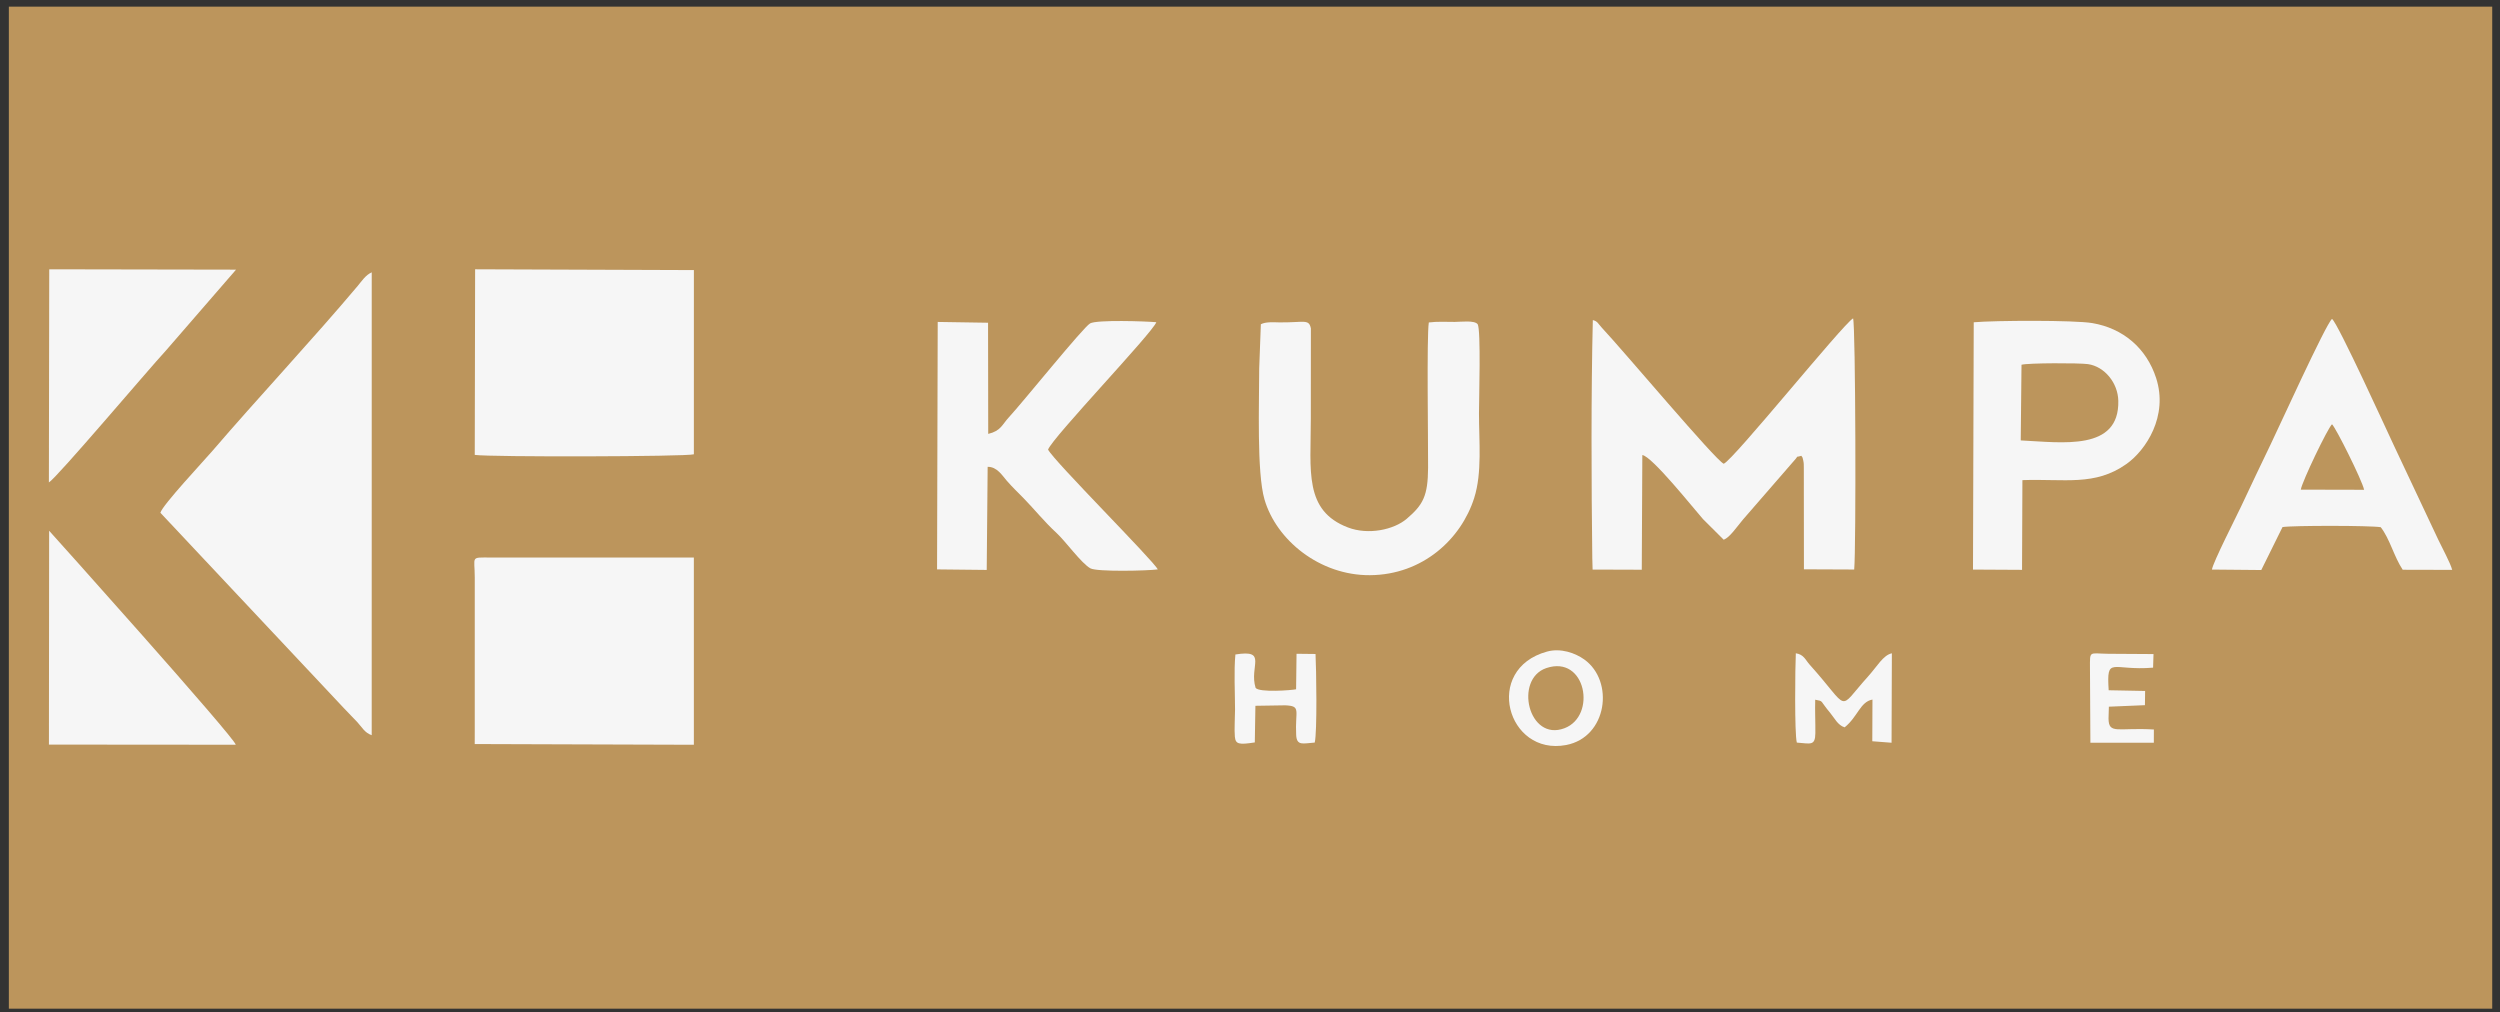 <?xml version="1.0" encoding="UTF-8"?> <svg xmlns="http://www.w3.org/2000/svg" width="247" height="100" viewBox="0 0 247 100" fill="none"><rect x="0" y="0" width="247" height="100" fill="#333333" stroke="none"/><rect x="0.875" y="0.657" width="245.357" height="99" fill="#BC955C"></rect><path fill-rule="evenodd" clip-rule="evenodd" d="M15.846 50.661L33.994 69.984C34.419 70.451 34.856 70.86 35.303 71.347C35.765 71.848 36.02 72.392 36.724 72.638L36.727 26.906C36.116 27.176 35.739 27.776 35.351 28.238C30.999 33.418 25.418 39.385 20.988 44.548C20.163 45.51 16.043 49.908 15.846 50.661V50.661Z" fill="#F6F6F6"></path><path fill-rule="evenodd" clip-rule="evenodd" d="M46.907 57.081L46.906 72.239L46.903 73.512L68.554 73.583L68.553 55.081L66.689 55.084L48.499 55.083C46.431 55.084 46.907 54.915 46.907 57.081V57.081Z" fill="#F6F6F6"></path><path fill-rule="evenodd" clip-rule="evenodd" d="M46.906 44.944C48.422 45.167 67.841 45.123 68.554 44.884L68.556 26.685L46.942 26.606L46.906 44.944H46.906Z" fill="#F6F6F6"></path><path fill-rule="evenodd" clip-rule="evenodd" d="M170.304 45.82C169.462 45.445 160.537 34.812 158.264 32.381C157.902 31.993 157.845 31.733 157.371 31.625C157.195 38.815 157.227 47.834 157.318 55.119L157.349 56.273L162.207 56.289L162.262 44.959C163.228 45.084 167.318 50.227 168.254 51.285L170.304 53.327C170.911 53.089 171.567 52.093 172.212 51.326L177.268 45.502C177.818 44.906 177.259 45.254 177.972 45.031C178.121 45.262 178.082 45.13 178.162 45.499C178.221 45.773 178.215 45.912 178.217 46.195L178.228 56.248L183.195 56.269C183.391 54.114 183.336 32.175 183.085 31.453C182.033 32.077 171.246 45.465 170.303 45.82H170.304Z" fill="#F6F6F6"></path><path fill-rule="evenodd" clip-rule="evenodd" d="M194.932 56.274L199.778 56.301L199.814 47.437C203.999 47.29 206.966 48.048 210.078 45.853C212.02 44.483 214.241 41.112 213.028 37.36C212.068 34.389 209.756 32.439 206.726 31.922C204.966 31.621 197.06 31.656 195.004 31.841L194.932 56.274L194.932 56.274ZM199.725 36.037L199.648 43.513C203.773 43.714 209.399 44.591 209.289 39.6C209.25 37.821 207.926 36.21 206.285 35.974C205.456 35.855 200.387 35.853 199.725 36.037Z" fill="#F6F6F6"></path><path fill-rule="evenodd" clip-rule="evenodd" d="M92.582 56.256L97.488 56.309L97.58 46.122C98.51 46.109 99.032 46.995 99.464 47.49C100.057 48.17 100.477 48.55 101.126 49.218C102.311 50.439 103.087 51.452 104.425 52.696C105.281 53.491 106.837 55.651 107.729 56.151C108.37 56.511 113.38 56.395 114.387 56.257C113.981 55.398 104.157 45.59 103.548 44.419C104.013 43.191 113.815 32.951 114.246 31.834C113.173 31.739 108.386 31.579 107.707 31.949C107.033 32.315 101.028 39.775 99.69 41.214C98.999 41.957 98.898 42.566 97.636 42.87L97.62 31.886L92.646 31.808L92.582 56.256V56.256Z" fill="#F6F6F6"></path><path fill-rule="evenodd" clip-rule="evenodd" d="M124.572 32.035L124.41 36.394C124.41 39.791 124.159 46.686 124.929 49.337C126.102 53.373 130.397 56.861 135.35 56.828C140.575 56.793 144.368 53.242 145.65 49.202C146.445 46.696 146.123 43.606 146.123 40.852C146.123 39.548 146.331 32.581 145.993 32.029C145.659 31.624 144.363 31.803 143.732 31.805C142.879 31.807 142.011 31.75 141.166 31.859C140.951 33.259 141.109 43.825 141.095 46.203C141.079 49.002 140.604 49.874 138.981 51.259C137.718 52.338 135.194 52.884 133.179 52.114C128.815 50.447 129.509 46.514 129.509 41.387L129.516 32.448C129.32 31.479 128.846 31.877 126.432 31.853C125.873 31.847 125.084 31.77 124.572 32.035L124.572 32.035Z" fill="#F6F6F6"></path><path fill-rule="evenodd" clip-rule="evenodd" d="M218.539 56.273L223.415 56.318L225.512 52.074C226.524 51.912 234.203 51.915 235.217 52.087C236.12 53.248 236.508 54.958 237.387 56.292L242.277 56.304C242.095 55.611 241.274 54.109 240.91 53.34L236.462 43.899C235.988 42.91 230.983 31.904 230.402 31.509C229.799 31.998 225.118 42.3 224.35 43.881C223.314 46.014 222.417 47.932 221.419 50.045C220.978 50.98 218.628 55.592 218.539 56.273L218.539 56.273ZM227.318 48.377L233.576 48.391C233.371 47.442 230.783 42.261 230.402 41.916C229.97 42.323 227.452 47.558 227.318 48.377V48.377Z" fill="#F6F6F6"></path><path fill-rule="evenodd" clip-rule="evenodd" d="M4.834 73.565L23.293 73.58C23.204 72.886 4.883 52.455 4.855 52.44L4.834 73.565V73.565Z" fill="#F6F6F6"></path><path fill-rule="evenodd" clip-rule="evenodd" d="M4.83 47.664C5.611 47.218 14.579 36.6 16.406 34.619L23.322 26.641L4.865 26.607L4.83 47.664Z" fill="#F6F6F6"></path><path fill-rule="evenodd" clip-rule="evenodd" d="M152.849 64.376C146.503 66.117 148.905 74.719 154.734 73.608C158.795 72.835 159.527 67.308 156.527 65.156C155.641 64.52 154.206 64.004 152.849 64.376V64.376ZM152.775 66.007C149.569 67.094 151.003 73.306 154.572 71.948C157.786 70.726 156.692 64.678 152.775 66.007Z" fill="#F6F6F6"></path><path fill-rule="evenodd" clip-rule="evenodd" d="M177.527 73.368C178.869 73.465 179.342 73.723 179.357 72.44C179.37 71.344 179.31 70.234 179.343 69.132C180.222 69.308 179.735 69.138 180.835 70.45C181.247 70.94 181.574 71.661 182.251 71.86C183.567 70.799 183.774 69.344 184.999 69.116L184.983 73.236L186.886 73.382L186.916 64.544C186.045 64.737 185.491 65.809 184.545 66.857C181.446 70.289 182.886 70.211 178.813 65.69C178.378 65.207 178.223 64.659 177.427 64.544C177.362 65.83 177.289 72.506 177.527 73.368L177.527 73.368Z" fill="#F6F6F6"></path><path fill-rule="evenodd" clip-rule="evenodd" d="M123.975 73.351L124.034 69.732L126.979 69.686C128.597 69.758 127.938 70.179 128.062 72.617C128.118 73.721 128.737 73.445 129.895 73.366C130.15 72.363 130.049 65.994 129.974 64.614L128.098 64.593L128.055 68.101C127.632 68.198 124.397 68.444 124.053 67.959C123.394 65.827 125.292 64.139 122.058 64.663C121.9 66.254 122.021 68.443 122.022 70.099C122.022 70.828 121.937 72.135 122.004 72.788C122.079 73.523 122.382 73.598 123.975 73.351L123.975 73.351Z" fill="#F6F6F6"></path><path fill-rule="evenodd" clip-rule="evenodd" d="M206.489 65.998L206.531 73.383L212.798 73.383L212.803 72.075C209.26 71.856 208.34 72.597 208.322 70.991L208.357 69.821L211.92 69.671L211.937 68.267L208.337 68.197C208.122 64.743 208.614 66.304 212.725 65.964L212.767 64.622L208.287 64.594C206.385 64.57 206.489 64.236 206.489 65.998V65.998Z" fill="#F6F6F6"></path></svg> 